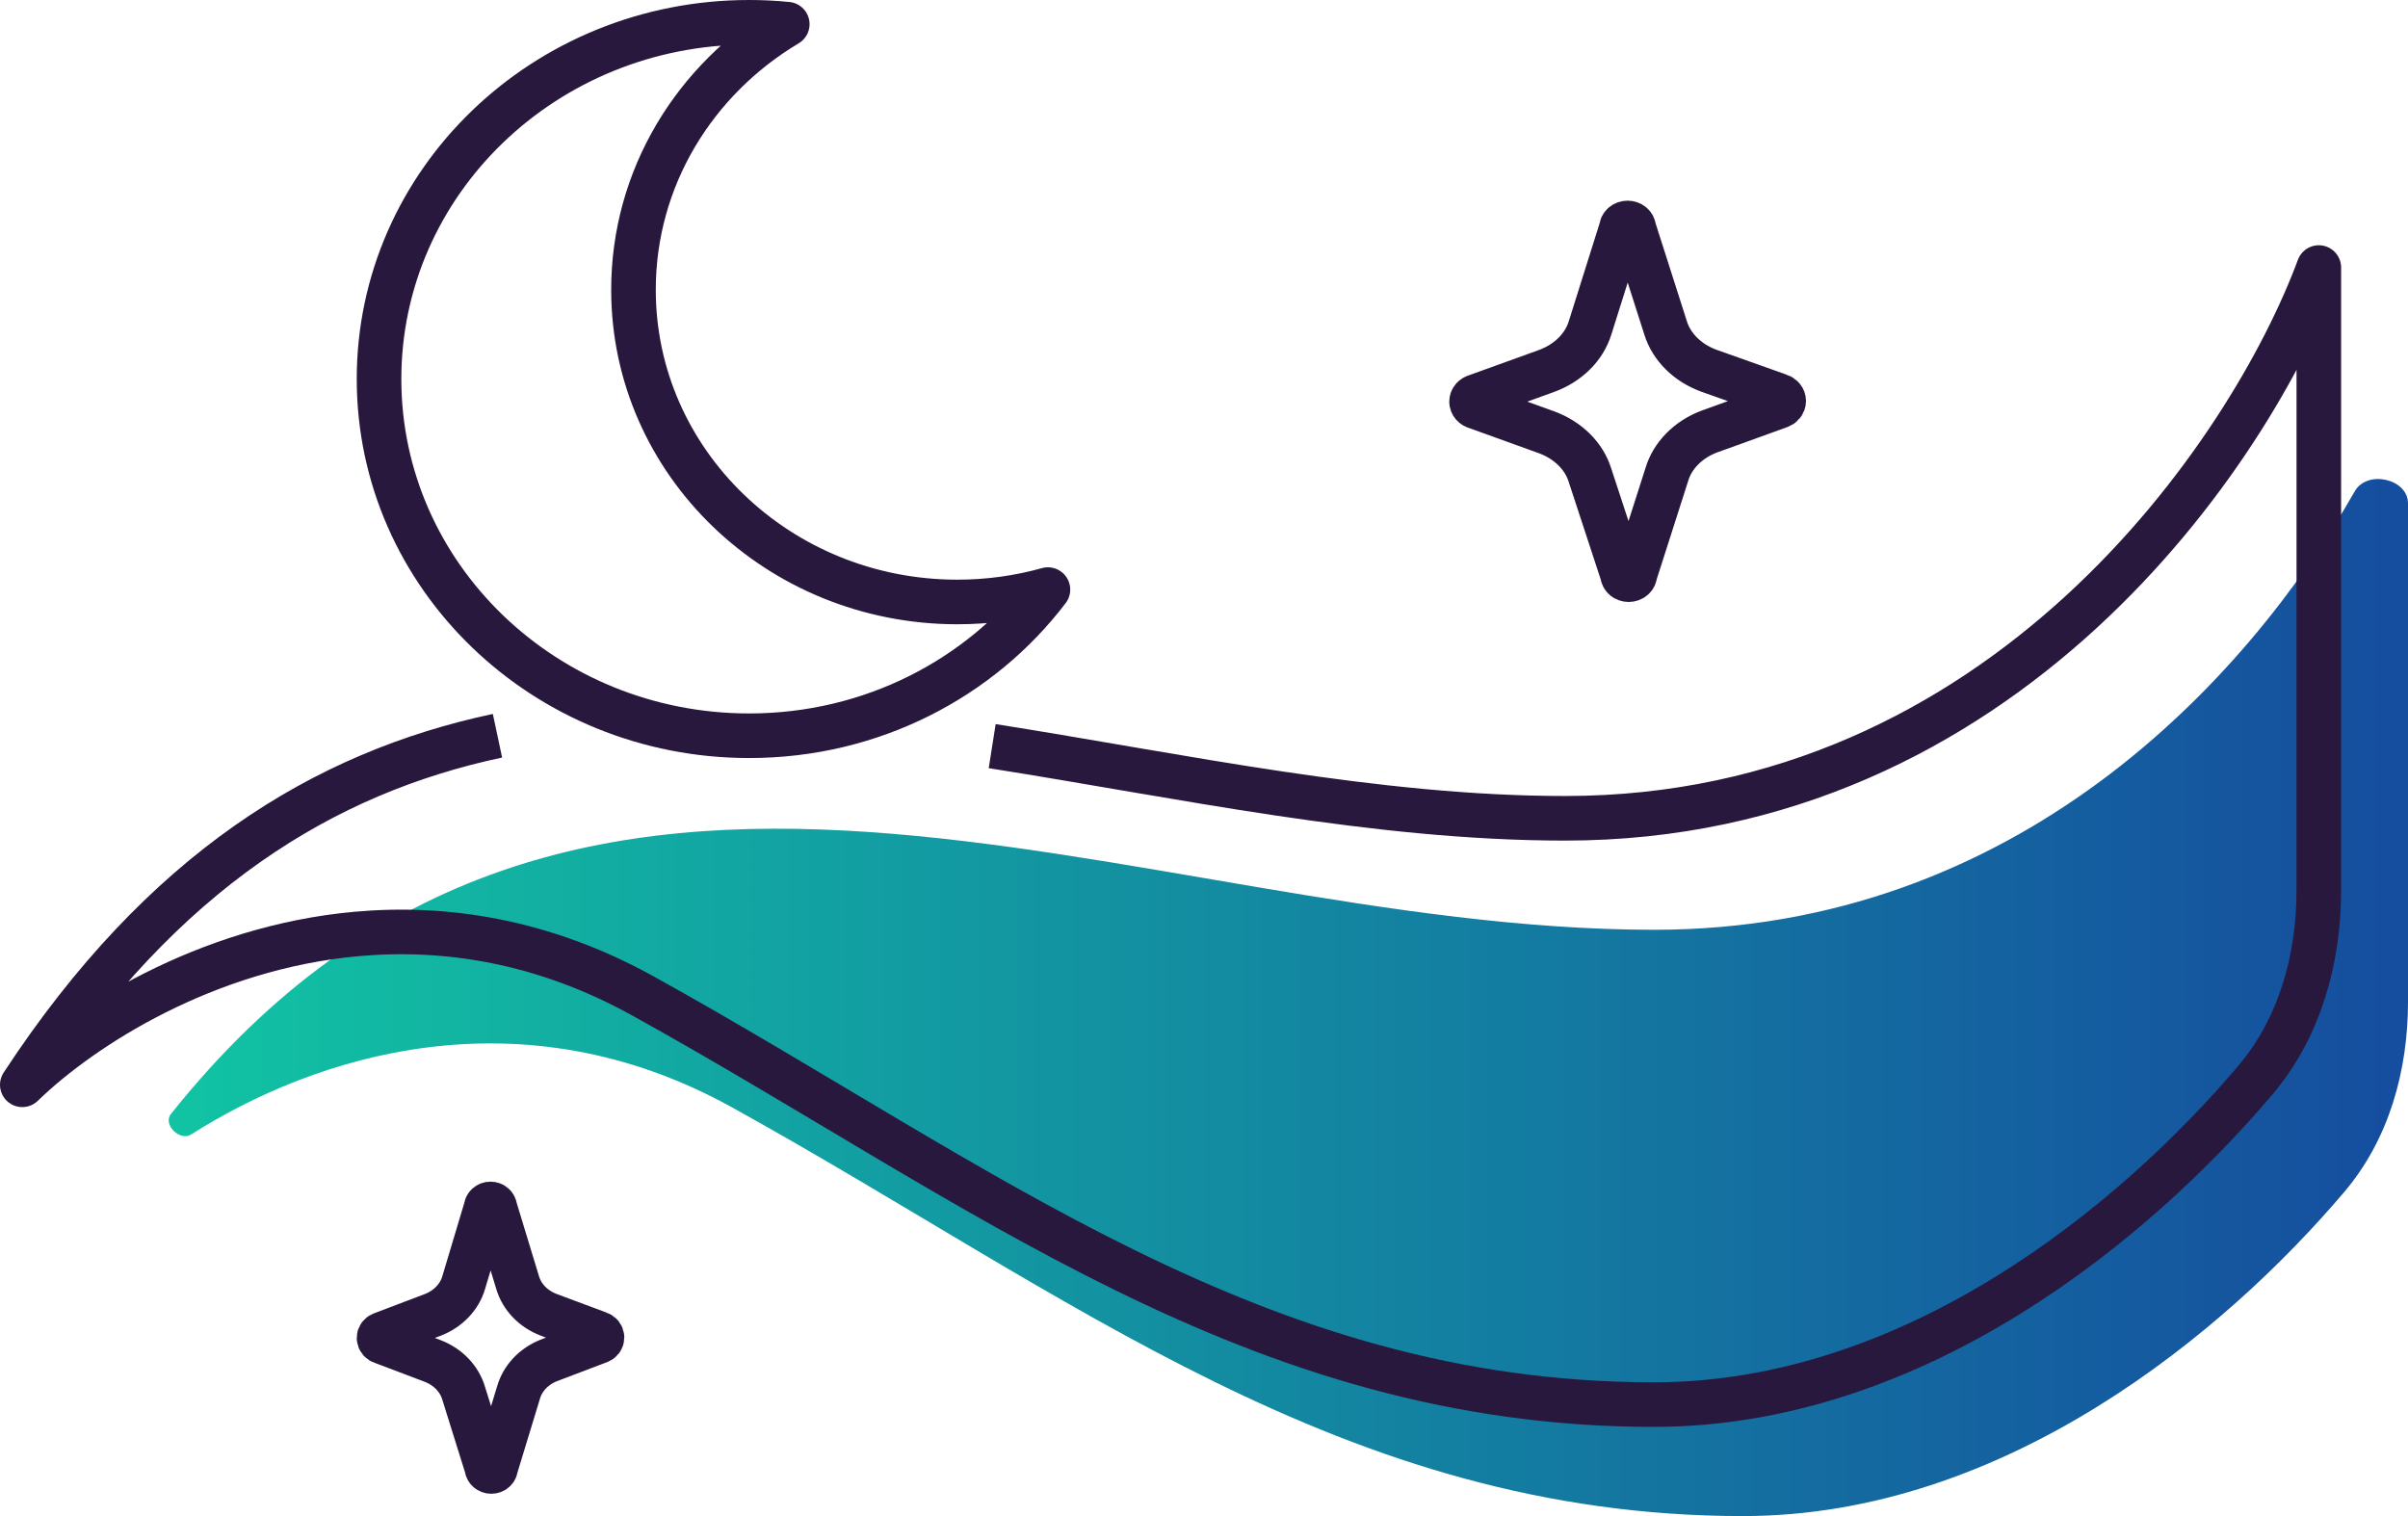 <?xml version="1.0" encoding="UTF-8"?> <svg xmlns="http://www.w3.org/2000/svg" width="108" height="68" viewBox="0 0 108 68" fill="none"><path d="M76.639 19.365L79.804 18.222C79.862 18.205 79.911 18.173 79.946 18.131C79.981 18.088 80 18.038 80 17.986C80 17.934 79.981 17.883 79.946 17.841C79.911 17.799 79.862 17.767 79.804 17.75L76.639 16.626C76.168 16.453 75.75 16.191 75.415 15.859C75.08 15.528 74.837 15.136 74.705 14.713L73.274 10.236C73.274 10.174 73.245 10.113 73.193 10.069C73.142 10.025 73.071 10 72.998 10C72.925 10 72.855 10.025 72.803 10.069C72.751 10.113 72.722 10.174 72.722 10.236L71.313 14.713C71.181 15.138 70.938 15.532 70.602 15.864C70.266 16.197 69.846 16.461 69.374 16.635L66.208 17.778C66.148 17.793 66.096 17.824 66.058 17.866C66.02 17.909 66 17.961 66 18.014C66 18.067 66.02 18.119 66.058 18.162C66.096 18.205 66.148 18.236 66.208 18.25L69.374 19.393C69.847 19.568 70.267 19.832 70.603 20.166C70.939 20.499 71.182 20.894 71.313 21.32L72.772 25.764C72.772 25.826 72.801 25.887 72.853 25.931C72.904 25.975 72.975 26 73.048 26C73.121 26 73.191 25.975 73.243 25.931C73.295 25.887 73.324 25.826 73.324 25.764L74.755 21.292C74.879 20.87 75.113 20.478 75.439 20.144C75.765 19.811 76.175 19.544 76.639 19.365V19.365Z" stroke="#28183D" stroke-width="2" stroke-linejoin="round"></path><path d="M24.599 61.024L26.86 60.166C26.901 60.154 26.936 60.13 26.962 60.098C26.986 60.066 27 60.028 27 59.989C27 59.95 26.986 59.913 26.962 59.881C26.936 59.849 26.901 59.825 26.86 59.812L24.599 58.969C24.263 58.84 23.964 58.643 23.725 58.395C23.486 58.146 23.312 57.852 23.218 57.535L22.196 54.177C22.196 54.13 22.175 54.085 22.138 54.052C22.101 54.019 22.051 54 21.999 54C21.946 54 21.896 54.019 21.859 54.052C21.822 54.085 21.801 54.13 21.801 54.177L20.795 57.535C20.701 57.853 20.527 58.149 20.287 58.398C20.047 58.648 19.747 58.846 19.41 58.976L17.149 59.834C17.106 59.844 17.068 59.868 17.041 59.9C17.015 59.932 17 59.971 17 60.011C17 60.051 17.015 60.09 17.041 60.121C17.068 60.154 17.106 60.177 17.149 60.188L19.41 61.045C19.748 61.176 20.048 61.374 20.288 61.624C20.528 61.874 20.701 62.171 20.795 62.49L21.837 65.823C21.837 65.87 21.858 65.915 21.895 65.948C21.932 65.981 21.982 66 22.034 66C22.087 66 22.137 65.981 22.174 65.948C22.211 65.915 22.231 65.87 22.231 65.823L23.253 62.469C23.342 62.153 23.509 61.858 23.742 61.608C23.975 61.358 24.268 61.158 24.599 61.024V61.024Z" stroke="#28183D" stroke-width="2" stroke-linejoin="round"></path><path d="M32.838 49.672C23.287 44.384 14.1 47.368 8.572 50.885C8.068 51.205 7.291 50.434 7.664 49.967C25.787 27.246 50.713 41.703 74.197 41.703C90.416 41.703 100.755 30.569 105.614 22.033C106.165 21.064 108 21.465 108 22.581V44.923C108 48.022 107.15 51.095 105.145 53.459C99.78 59.785 89.913 68 78.174 68C60.278 68 47.95 58.039 32.838 49.672Z" fill="url(#paint0_linear_255_651)"></path><path d="M42.936 27C34.915 27 28.412 20.732 28.412 13C28.412 7.965 31.169 3.551 35.309 1.084C34.747 1.028 34.177 1 33.6 1C24.432 1 17 8.163 17 17C17 25.837 24.432 33 33.6 33C39.102 33 43.98 30.419 47 26.445C45.711 26.806 44.347 27 42.936 27Z" stroke="#28183D" stroke-width="2" stroke-linejoin="round"></path><path d="M22.312 33C14.526 34.655 7.292 39.063 1 48.656C3.673 46.062 9.23 42.497 16 41.89C19.974 41.533 24.366 42.196 28.838 44.672C43.95 53.039 56.278 63 74.174 63C85.913 63 95.78 54.785 101.145 48.459C103.15 46.095 104 43.022 104 39.923V12C100.951 20.234 89.922 36.703 70.197 36.703C61.69 36.703 52.994 34.806 44.5 33.466" stroke="#28183D" stroke-width="2" stroke-linejoin="round"></path><defs><linearGradient id="paint0_linear_255_651" x1="4.511" y1="40.394" x2="108.633" y2="40.394" gradientUnits="userSpaceOnUse"><stop stop-color="#11C7A3"></stop><stop offset="1" stop-color="#154C9F"></stop></linearGradient></defs></svg> 